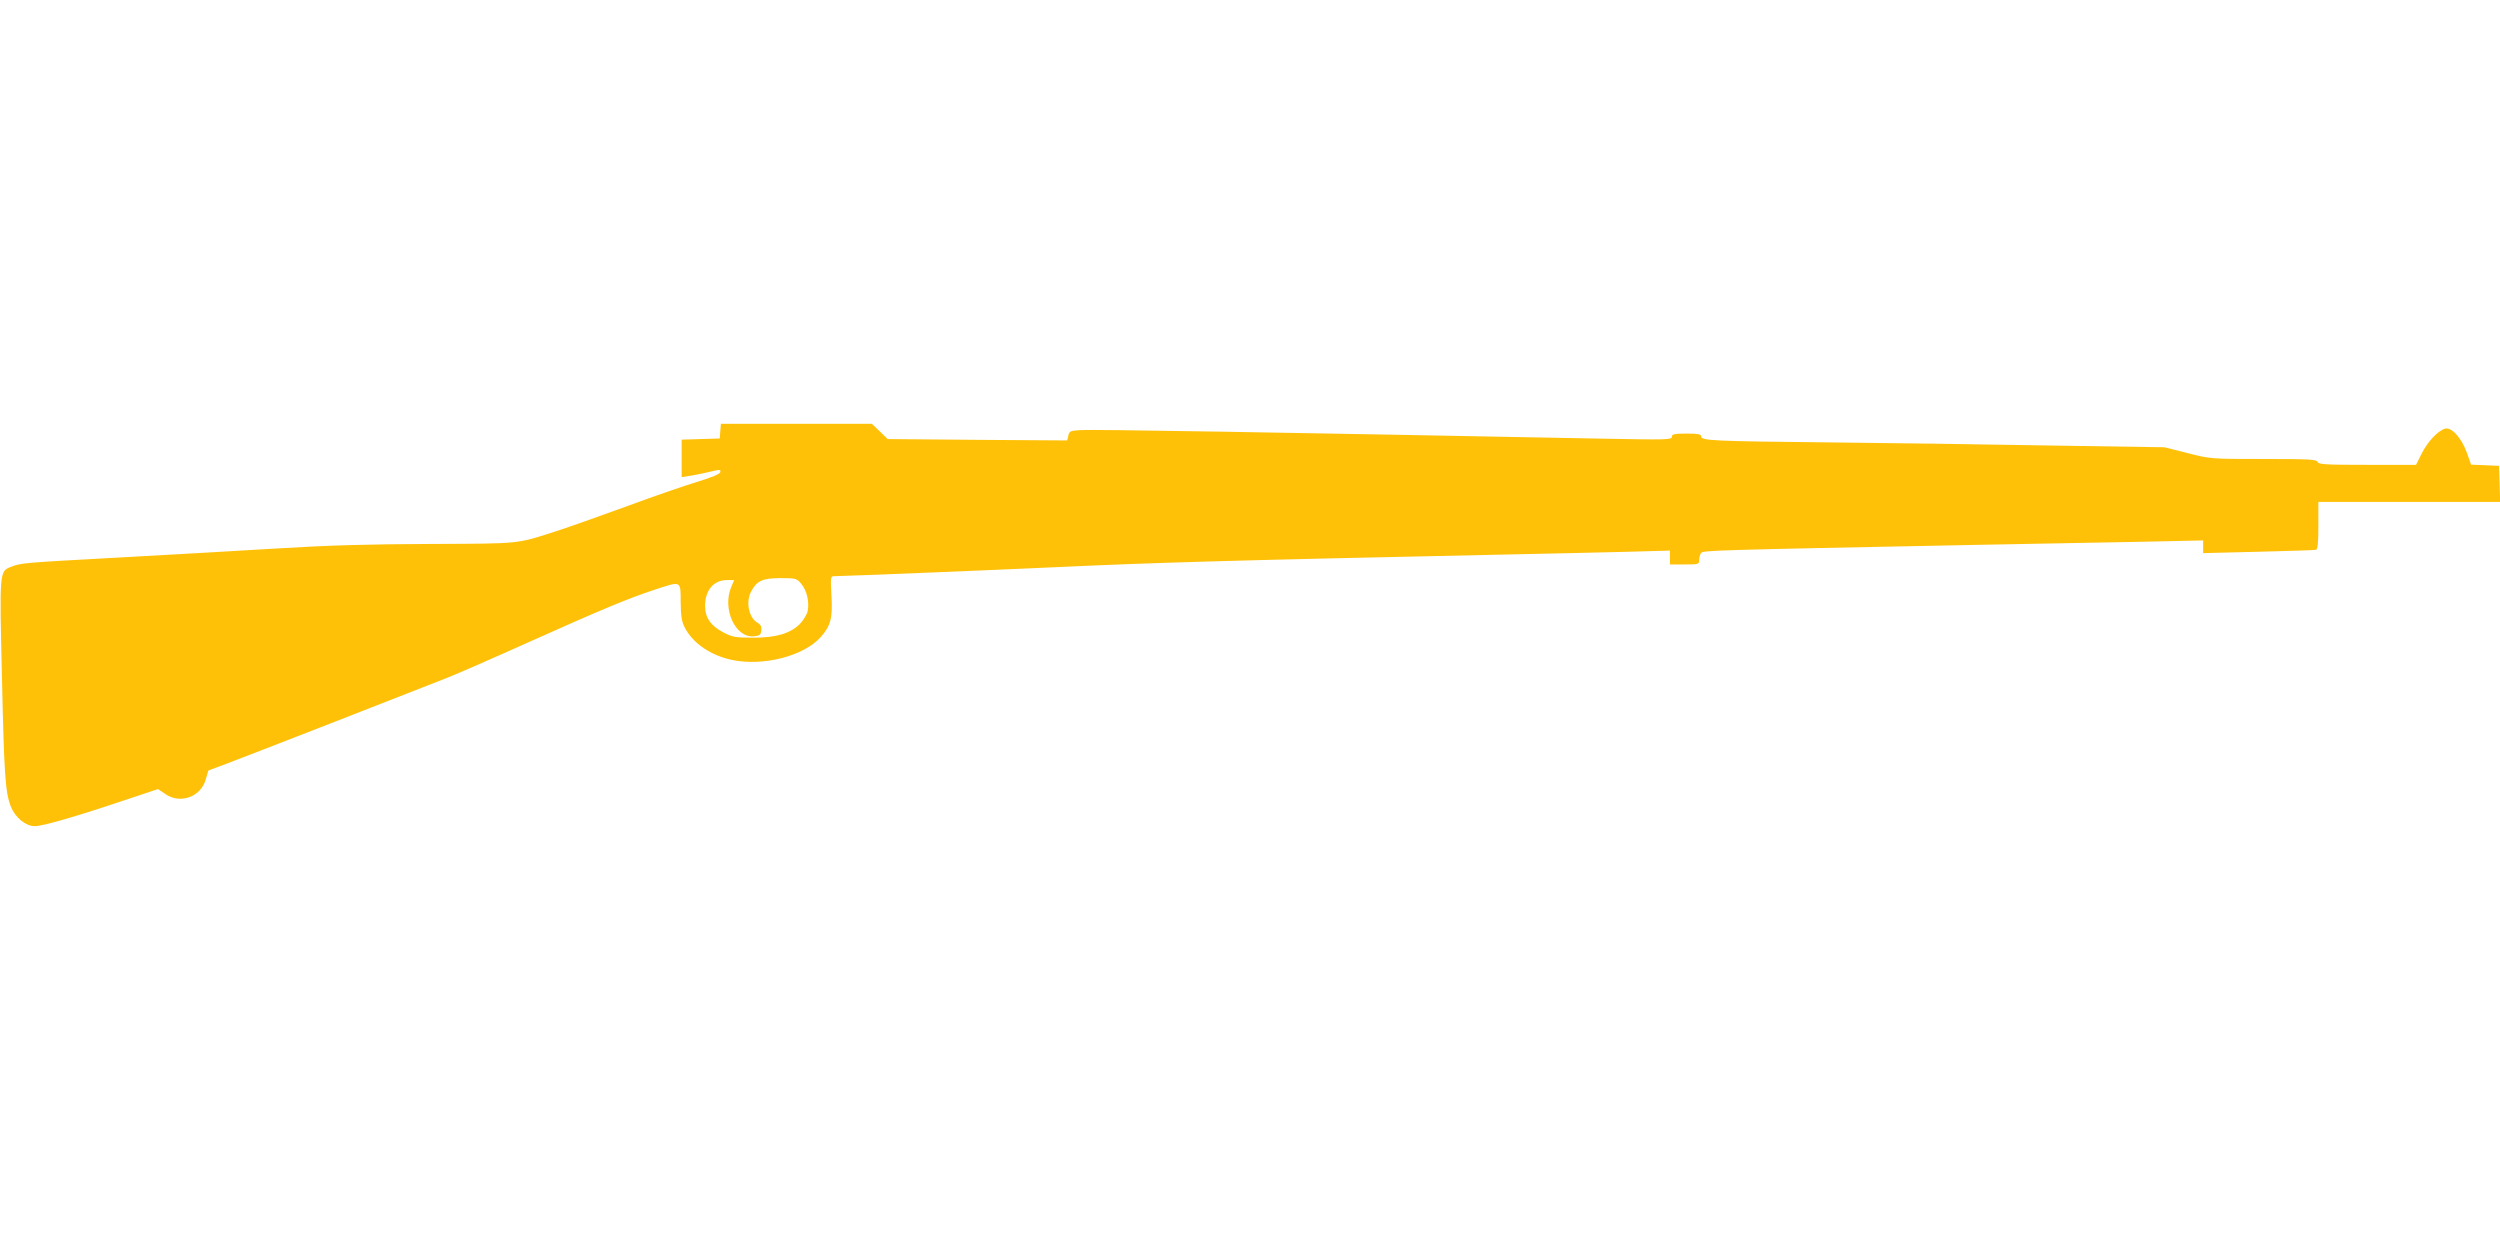 <?xml version="1.0" standalone="no"?>
<!DOCTYPE svg PUBLIC "-//W3C//DTD SVG 20010904//EN"
 "http://www.w3.org/TR/2001/REC-SVG-20010904/DTD/svg10.dtd">
<svg version="1.0" xmlns="http://www.w3.org/2000/svg"
 width="1280pt" height="640pt" viewBox="0 0 1280 640"
 preserveAspectRatio="xMidYMid meet">
<g transform="translate(0,640) scale(0.1,-0.1)"
fill="#ffc107" stroke="none">
<path d="M3688 4193 l-3 -38 -97 -3 -98 -3 0 -96 0 -96 43 7 c23 3 68 13 100
20 52 13 58 13 55 -1 -2 -10 -43 -27 -118 -50 -63 -19 -223 -74 -355 -123
-132 -48 -289 -104 -350 -124 -226 -73 -187 -69 -660 -71 -312 -1 -528 -7
-785 -23 -195 -12 -564 -33 -820 -47 -474 -26 -494 -27 -543 -47 -60 -23 -60
-19 -47 -566 11 -497 17 -590 46 -663 23 -56 76 -99 122 -99 41 0 217 51 469
136 l162 54 38 -26 c76 -52 181 -14 206 74 l14 47 104 39 c101 38 920 357
1117 435 53 21 248 106 432 189 362 162 496 218 633 263 136 45 132 47 132
-63 1 -75 5 -101 22 -133 42 -80 133 -141 241 -164 160 -33 366 19 454 117 51
57 62 98 55 214 -5 95 -5 98 16 98 43 0 809 31 1132 46 494 23 895 35 2265 64
250 5 551 12 668 15 l212 6 0 -35 0 -36 75 0 c71 0 75 1 75 23 0 12 4 28 9 35
9 14 32 15 1396 42 292 5 675 13 853 16 l322 7 0 -32 0 -33 283 7 c155 4 288
8 295 10 9 3 12 37 12 125 l0 120 465 0 466 0 -3 93 -3 92 -71 3 -72 3 -22 62
c-28 77 -79 132 -112 122 -37 -11 -88 -66 -119 -127 l-29 -58 -249 0 c-212 0
-250 2 -255 15 -5 13 -45 15 -276 15 -268 0 -273 0 -389 30 l-119 30 -588 9
c-324 6 -834 13 -1134 16 -595 6 -650 9 -650 31 0 11 -17 14 -75 14 -63 0 -75
-3 -75 -16 0 -16 -29 -16 -352 -10 -1714 33 -2610 48 -2673 44 -54 -3 -60 -5
-65 -28 l-6 -25 -459 3 -460 4 -40 39 -41 39 -386 0 -387 0 -3 -37z m415 -783
c28 -33 42 -94 32 -140 -4 -17 -22 -46 -40 -65 -50 -49 -121 -70 -240 -70 -90
0 -105 3 -153 28 -63 33 -92 75 -92 135 0 80 44 132 112 132 l37 0 -15 -35
c-47 -112 20 -261 115 -253 31 3 36 7 39 30 2 19 -3 30 -17 38 -46 24 -64 105
-36 160 29 56 59 70 150 70 80 0 84 -1 108 -30z"/>
</g>
</svg>
